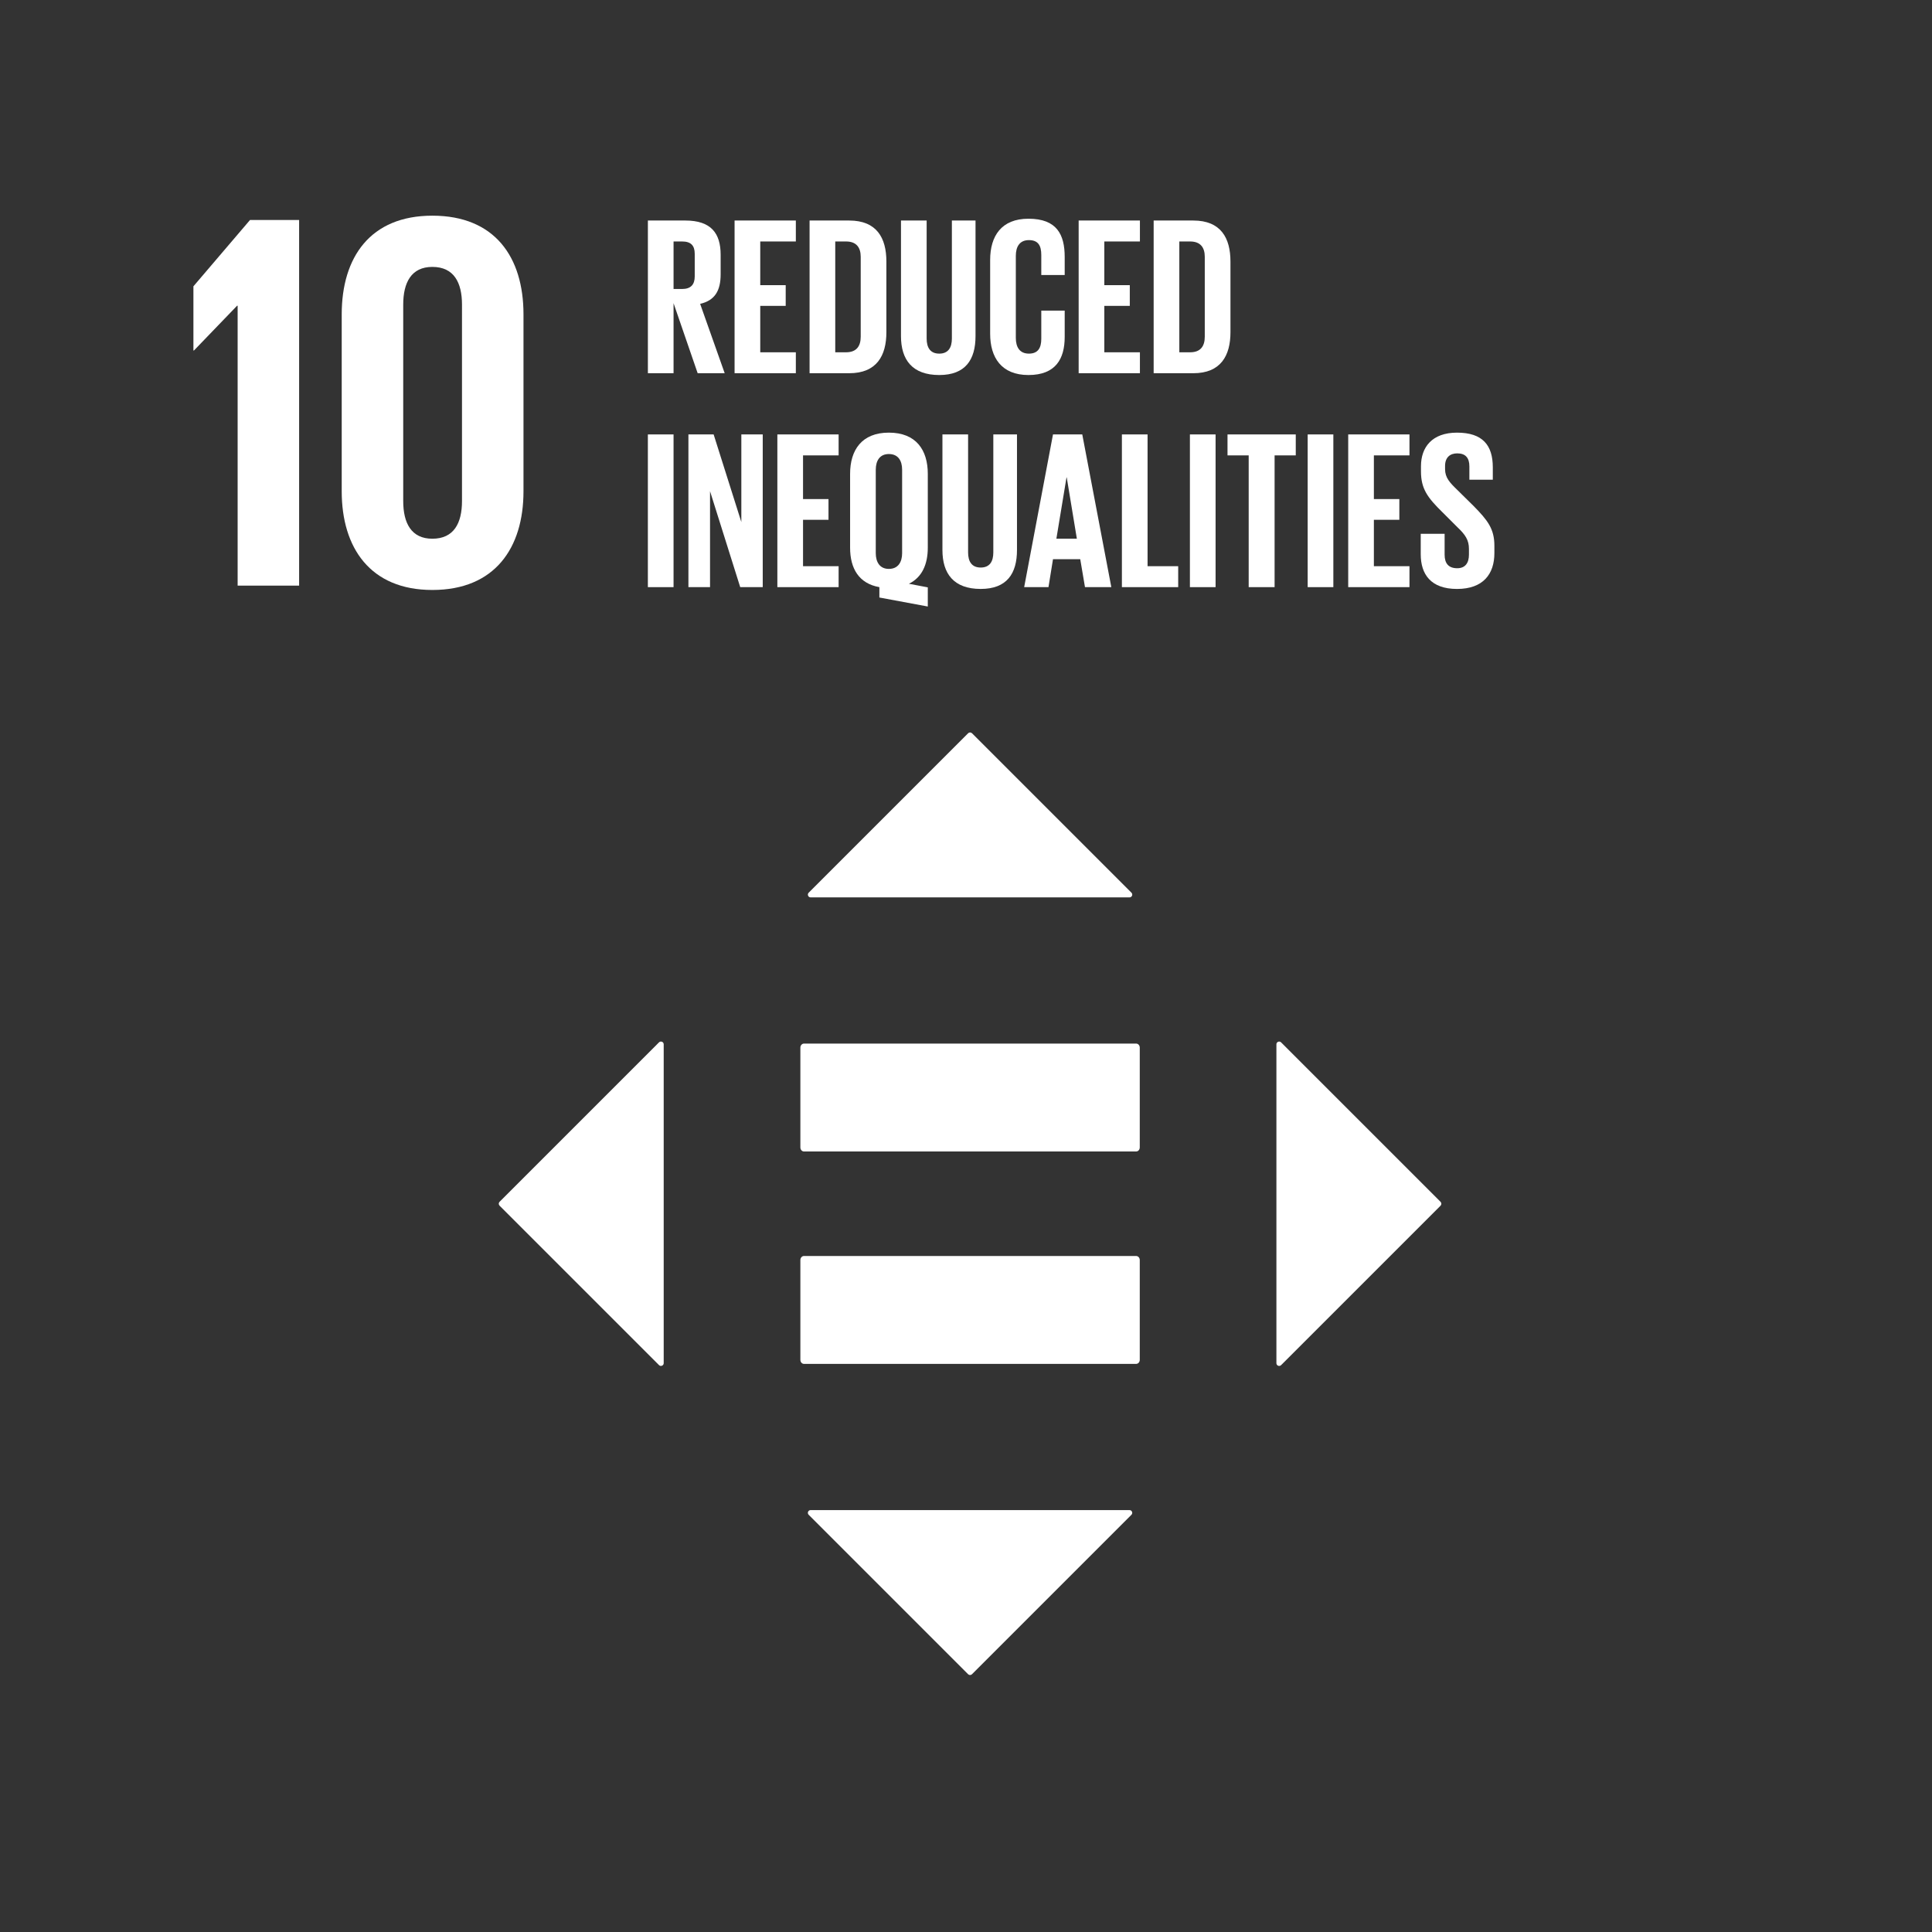 <?xml version="1.0" encoding="UTF-8" standalone="no"?>
<svg
   xmlns:dc="http://purl.org/dc/elements/1.1/"
   xmlns:cc="http://creativecommons.org/ns#"
   xmlns:rdf="http://www.w3.org/1999/02/22-rdf-syntax-ns#"
   xmlns:svg="http://www.w3.org/2000/svg"
   xmlns="http://www.w3.org/2000/svg"
   id="svg6432"
   version="1.1"
   viewBox="0 0 264.583 264.583"
   height="1000"
   width="1000">
  <rect x="0" y="0" width="264.583" height="264.583" fill="#333333" stroke="none"/>
  <defs
     id="defs6426" />
  <g
     transform="translate(0,-32.417)"
     id="layer1">
    <g
       transform="matrix(0.342,0,0,-0.342,32.544,74.286)"
       id="g829">
      <path
         id="path831"
         style="fill:#ffffff;fill-opacity:1;fill-rule:nonzero;stroke:none"
         d="M 0,0 V -112.085 H 24.62 V 34.34 H 4.962 L -17.707,7.775 V -17.932 H -17.5 L -0.225,0 Z" />
    </g>
    <g
       transform="matrix(0.342,0,0,-0.342,55.22,101.027)"
       id="g841">
      <path
         id="path843"
         style="fill:#ffffff;fill-opacity:1;fill-rule:nonzero;stroke:none"
         d="m 0,0 v 78.618 c 0,8.854 3.235,15.119 11.662,15.119 8.638,0 11.874,-6.265 11.874,-15.119 V 0 C 23.536,-8.859 20.3,-15.108 11.662,-15.108 3.235,-15.108 0,-8.859 0,0 m 48.159,3.887 v 70.846 c 0,22.893 -11.442,39.517 -36.497,39.517 -24.83,0 -36.29,-16.624 -36.29,-39.517 V 3.887 c 0,-22.669 11.46,-39.517 36.29,-39.517 25.055,0 36.497,16.848 36.497,39.517" />
    </g>
    <g
       transform="matrix(0.342,0,0,-0.342,92.242,65.486)"
       id="g845">
      <path
         id="path847"
         style="fill:#ffffff;fill-opacity:1;fill-rule:nonzero;stroke:none"
         d="m 0,0 v -19.027 h 3.429 c 3.517,0 5.05,1.8 5.05,5.05 v 9.016 C 8.479,-1.622 6.946,0 3.429,0 Z M 0,-24.71 V -52.756 H -10.28 V 8.39 H 4.693 c 10.369,0 14.161,-5.143 14.161,-13.709 v -7.847 c 0,-6.583 -2.349,-10.462 -8.21,-11.815 l 9.832,-27.775 H 9.654 Z" />
    </g>
    <g
       transform="matrix(0.342,0,0,-0.342,100.599,62.617)"
       id="g849">
      <path
         id="path851"
         style="fill:#ffffff;fill-opacity:1;fill-rule:nonzero;stroke:none"
         d="M 0,0 H 24.531 V -8.39 H 10.28 v -17.495 h 10.191 v -8.297 H 10.28 v -18.58 h 14.251 v -8.384 H 0 Z" />
    </g>
    <g
       transform="matrix(0.342,0,0,-0.342,115.866,80.662)"
       id="g853">
      <path
         id="path855"
         style="fill:#ffffff;fill-opacity:1;fill-rule:nonzero;stroke:none"
         d="m 0,0 c 4.239,0 5.867,2.528 5.867,6.225 v 32.014 c 0,3.608 -1.628,6.133 -5.867,6.133 H -4.329 V 0 Z M 16.147,36.346 V 8.032 c 0,-9.38 -3.882,-16.416 -14.883,-16.416 H -14.609 V 52.762 H 1.264 c 11.001,0 14.883,-6.947 14.883,-16.416" />
    </g>
    <g
       transform="matrix(0.342,0,0,-0.342,133.596,62.617)"
       id="g857">
      <path
         id="path859"
         style="fill:#ffffff;fill-opacity:1;fill-rule:nonzero;stroke:none"
         d="m 0,0 v -46.269 c 0,-9.468 -4.054,-15.598 -14.519,-15.598 -10.823,0 -15.331,6.13 -15.331,15.598 V 0 h 10.28 v -47.258 c 0,-3.608 1.443,-6.04 5.051,-6.04 3.607,0 5.05,2.432 5.05,6.04 V 0 Z" />
    </g>
    <g
       transform="matrix(0.342,0,0,-0.342,135.599,78.131)"
       id="g861">
      <path
         id="path863"
         style="fill:#ffffff;fill-opacity:1;fill-rule:nonzero;stroke:none"
         d="m 0,0 v 29.578 c 0,9.558 4.507,16.505 15.33,16.505 11.365,0 14.52,-6.314 14.52,-15.333 v -7.215 h -9.374 v 8.026 c 0,3.789 -1.264,5.954 -4.961,5.954 -3.697,0 -5.236,-2.618 -5.236,-6.315 V -1.628 c 0,-3.697 1.539,-6.309 5.236,-6.309 3.697,0 4.961,2.343 4.961,5.951 V 9.29 H 29.85 V -1.265 c 0,-8.747 -3.602,-15.24 -14.52,-15.24 C 4.507,-16.505 0,-9.469 0,0" />
    </g>
    <g
       transform="matrix(0.342,0,0,-0.342,147.719,62.617)"
       id="g865">
      <path
         id="path867"
         style="fill:#ffffff;fill-opacity:1;fill-rule:nonzero;stroke:none"
         d="M 0,0 H 24.531 V -8.39 H 10.28 v -17.495 h 10.197 v -8.297 H 10.28 v -18.58 h 14.251 v -8.384 H 0 Z" />
    </g>
    <g
       transform="matrix(0.342,0,0,-0.342,162.986,80.662)"
       id="g869">
      <path
         id="path871"
         style="fill:#ffffff;fill-opacity:1;fill-rule:nonzero;stroke:none"
         d="M 0,0 C 4.24,0 5.862,2.528 5.862,6.225 V 38.239 C 5.862,41.847 4.24,44.372 0,44.372 H -4.328 V 0 Z M 16.148,36.346 V 8.032 c 0,-9.38 -3.882,-16.416 -14.883,-16.416 H -14.607 V 52.762 H 1.265 c 11.001,0 14.883,-6.947 14.883,-16.416" />
    </g>
    <path
       id="path873"
       style="fill:#ffffff;fill-opacity:1;fill-rule:nonzero;stroke:none;stroke-width:0.342"
       d="m 88.725,91.911 h 3.516 v 20.914 h -3.516 z" />
    <g
       transform="matrix(0.342,0,0,-0.342,97.238,99.686)"
       id="g875">
      <path
         id="path877"
         style="fill:#ffffff;fill-opacity:1;fill-rule:nonzero;stroke:none"
         d="M 0,0 V -38.418 H -8.657 V 22.73 h 10.1 L 12.534,-12.354 V 22.73 h 8.568 v -61.148 h -9.015 z" />
    </g>
    <g
       transform="matrix(0.342,0,0,-0.342,106.458,91.911)"
       id="g879">
      <path
         id="path881"
         style="fill:#ffffff;fill-opacity:1;fill-rule:nonzero;stroke:none"
         d="M 0,0 H 24.531 V -8.39 H 10.279 v -17.495 h 10.198 v -8.3 H 10.279 v -18.58 h 14.252 v -8.383 H 0 Z" />
    </g>
    <g
       transform="matrix(0.342,0,0,-0.342,123.544,108.167)"
       id="g883">
      <path
         id="path885"
         style="fill:#ffffff;fill-opacity:1;fill-rule:nonzero;stroke:none"
         d="m 0,0 v 33.368 c 0,3.696 -1.622,6.314 -5.318,6.314 -3.609,0 -5.237,-2.618 -5.237,-6.314 V 0 c 0,-3.607 1.628,-6.315 5.237,-6.315 C -1.622,-6.315 0,-3.607 0,0 m -9.111,-17.769 v 4.15 c -8.205,1.443 -11.723,7.483 -11.723,15.784 v 29.581 c 0,9.558 4.692,16.505 15.516,16.505 10.911,0 15.597,-6.947 15.597,-16.505 V 2.165 c 0,-6.679 -2.342,-11.909 -7.572,-14.431 l 7.572,-1.442 v -7.669 z" />
    </g>
    <g
       transform="matrix(0.342,0,0,-0.342,139.274,91.911)"
       id="g887">
      <path
         id="path889"
         style="fill:#ffffff;fill-opacity:1;fill-rule:nonzero;stroke:none"
         d="m 0,0 v -46.272 c 0,-9.469 -4.061,-15.598 -14.524,-15.598 -10.824,0 -15.331,6.129 -15.331,15.598 V 0 h 10.279 v -47.261 c 0,-3.608 1.443,-6.04 5.052,-6.04 3.606,0 5.048,2.432 5.048,6.04 V 0 Z" />
    </g>
    <g
       transform="matrix(0.342,0,0,-0.342,144.668,106.193)"
       id="g891">
      <path
         id="path893"
         style="fill:#ffffff;fill-opacity:1;fill-rule:nonzero;stroke:none"
         d="M 0,0 H 8.205 L 4.151,24.53 H 4.056 Z M -12.896,-19.392 -1.354,41.757 H 10.37 L 22.004,-19.392 H 11.455 L 9.56,-8.211 H -1.354 L -3.16,-19.392 Z" />
    </g>
    <g
       transform="matrix(0.342,0,0,-0.342,153.641,91.911)"
       id="g895">
      <path
         id="path897"
         style="fill:#ffffff;fill-opacity:1;fill-rule:nonzero;stroke:none"
         d="m 0,0 h 10.279 v -52.765 h 12.266 v -8.383 H 0 Z" />
    </g>
    <path
       id="path899"
       style="fill:#ffffff;fill-opacity:1;fill-rule:nonzero;stroke:none;stroke-width:0.342"
       d="m 162.955,91.911 h 3.516 v 20.914 h -3.516 z" />
    <g
       transform="matrix(0.342,0,0,-0.342,168.105,91.911)"
       id="g901">
      <path
         id="path903"
         style="fill:#ffffff;fill-opacity:1;fill-rule:nonzero;stroke:none"
         d="M 0,0 H 27.328 V -8.39 H 18.855 V -61.148 H 8.479 V -8.39 H 0 Z" />
    </g>
    <path
       id="path905"
       style="fill:#ffffff;fill-opacity:1;fill-rule:nonzero;stroke:none;stroke-width:0.342"
       d="m 179.083,91.911 h 3.516 v 20.914 h -3.516 z" />
    <g
       transform="matrix(0.342,0,0,-0.342,184.634,91.911)"
       id="g907">
      <path
         id="path909"
         style="fill:#ffffff;fill-opacity:1;fill-rule:nonzero;stroke:none"
         d="M 0,0 H 24.531 V -8.39 H 10.279 v -17.495 h 10.197 v -8.3 H 10.279 v -18.58 h 14.252 v -8.383 H 0 Z" />
    </g>
    <g
       transform="matrix(0.342,0,0,-0.342,194.566,108.323)"
       id="g911">
      <path
         id="path913"
         style="fill:#ffffff;fill-opacity:1;fill-rule:nonzero;stroke:none"
         d="m 0,0 v 8.205 h 9.565 v -8.384 c 0,-3.428 1.533,-5.414 5.05,-5.414 3.244,0 4.688,2.165 4.688,5.414 v 2.344 c 0,3.518 -1.444,5.682 -4.599,8.658 l -6.046,6.04 c -5.861,5.771 -8.561,9.29 -8.561,16.326 v 2.076 c 0,7.572 4.417,13.44 14.429,13.44 10.28,0 14.334,-5.051 14.334,-13.894 V 29.85 h -9.38 v 5.325 c 0,3.518 -1.621,5.229 -4.865,5.229 -2.886,0 -4.871,-1.622 -4.871,-5.05 v -1.265 c 0,-3.422 1.897,-5.408 4.871,-8.294 l 6.583,-6.493 C 26.785,13.619 29.493,10.19 29.493,3.429 V 0.454 c 0,-8.39 -4.509,-14.341 -14.967,-14.341 C 4.062,-13.887 0,-8.026 0,0" />
    </g>
    <g
       transform="matrix(0.342,0,0,-0.342,155.588,204.422)"
       id="g915">
      <path
         id="path917"
         style="fill:#ffffff;fill-opacity:1;fill-rule:nonzero;stroke:none"
         d="m 0,0 h -132.996 c -0.8,0 -1.445,-0.726 -1.445,-1.614 v -39.97 c 0,-0.907 0.645,-1.624 1.445,-1.624 H 0 c 0.815,0 1.462,0.717 1.462,1.624 v 39.97 C 1.462,-0.726 0.815,0 0,0" />
    </g>
    <g
       transform="matrix(0.342,0,0,-0.342,155.588,175.333)"
       id="g919">
      <path
         id="path921"
         style="fill:#ffffff;fill-opacity:1;fill-rule:nonzero;stroke:none"
         d="m 0,0 h -132.996 c -0.8,0 -1.445,-0.726 -1.445,-1.614 v -39.971 c 0,-0.906 0.645,-1.623 1.445,-1.623 H 0 c 0.815,0 1.462,0.717 1.462,1.623 V -1.614 C 1.462,-0.726 0.815,0 0,0" />
    </g>
    <g
       transform="matrix(0.342,0,0,-0.342,154.948,154.668)"
       id="g923">
      <path
         id="path925"
         style="fill:#ffffff;fill-opacity:1;fill-rule:nonzero;stroke:none"
         d="m 0,0 -63.839,63.838 c -0.431,0.432 -1.129,0.432 -1.559,0 L -129.237,0 c -0.695,-0.695 -0.203,-1.883 0.779,-1.883 H -0.78 C 0.203,-1.883 0.695,-0.695 0,0" />
    </g>
    <g
       transform="matrix(0.342,0,0,-0.342,175.445,219.367)"
       id="g927">
      <path
         id="path929"
         style="fill:#ffffff;fill-opacity:1;fill-rule:nonzero;stroke:none"
         d="m 0,0 63.839,63.838 c 0.431,0.431 0.431,1.129 0,1.559 L 0,129.236 c -0.694,0.696 -1.883,0.203 -1.883,-0.779 V 0.779 C -1.883,-0.203 -0.694,-0.695 0,0" />
    </g>
    <g
       transform="matrix(0.342,0,0,-0.342,110.746,239.865)"
       id="g931">
      <path
         id="path933"
         style="fill:#ffffff;fill-opacity:1;fill-rule:nonzero;stroke:none"
         d="m 0,0 63.839,-63.839 c 0.431,-0.431 1.129,-0.431 1.559,0 L 129.237,0 c 0.696,0.694 0.203,1.883 -0.78,1.883 H 0.779 C -0.203,1.883 -0.694,0.694 0,0" />
    </g>
    <g
       transform="matrix(0.342,0,0,-0.342,90.248,175.166)"
       id="g935">
      <path
         id="path937"
         style="fill:#ffffff;fill-opacity:1;fill-rule:nonzero;stroke:none"
         d="m 0,0 -63.838,-63.839 c -0.432,-0.431 -0.432,-1.129 0,-1.559 L 0,-129.236 c 0.695,-0.696 1.883,-0.203 1.883,0.779 V -0.779 C 1.883,0.203 0.695,0.695 0,0" />
    </g>
  </g>
</svg>
